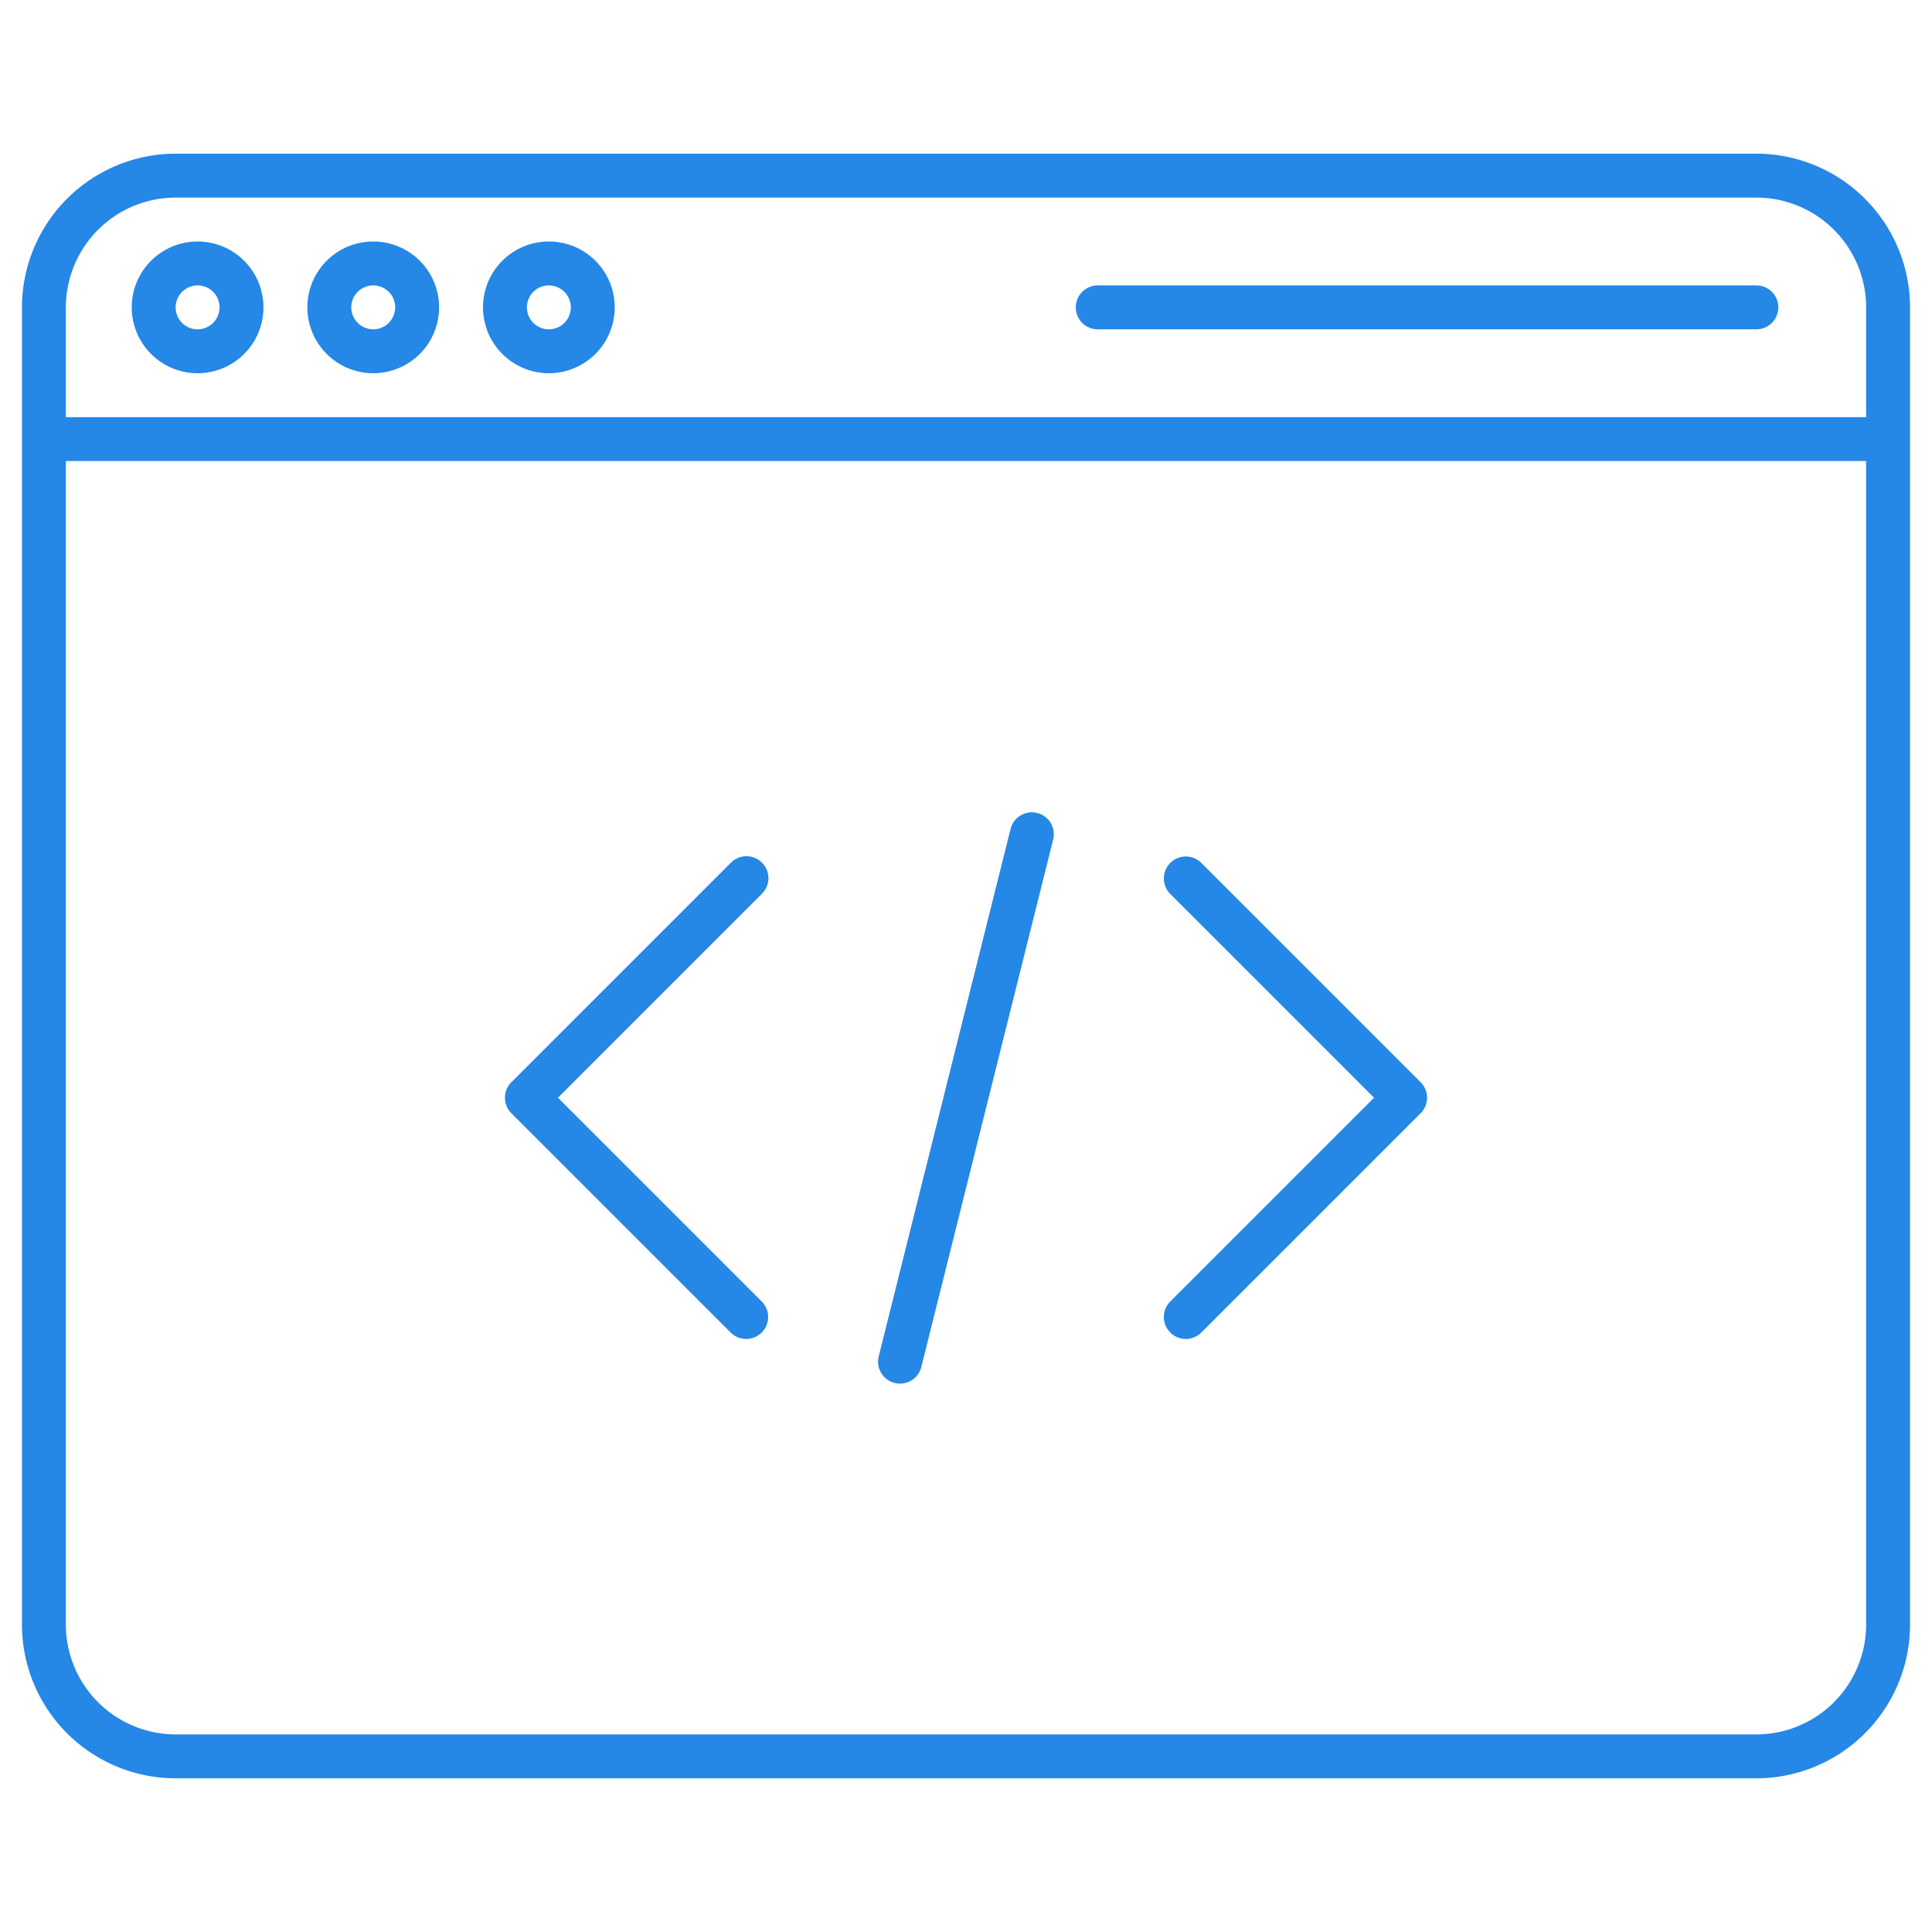 <?xml version="1.0"?>
<svg height="512" fill="#2587E6" viewBox="0 0 88 88" width="512" xmlns="http://www.w3.org/2000/svg"><g id="Web_programming" data-name="Web programming"><path d="m80 7h-72a7.008 7.008 0 0 0 -7 7v60a7.008 7.008 0 0 0 7 7h72a7.008 7.008 0 0 0 7-7v-60a7.008 7.008 0 0 0 -7-7zm-72 2h72a5.006 5.006 0 0 1 5 5v5h-82v-5a5.006 5.006 0 0 1 5-5zm72 70h-72a5.006 5.006 0 0 1 -5-5v-53h82v53a5.006 5.006 0 0 1 -5 5z"/><path d="m9 17a3 3 0 1 0 -3-3 3.003 3.003 0 0 0 3 3zm0-4a1 1 0 1 1 -1 1 1.001 1.001 0 0 1 1-1z"/><path d="m17 17a3 3 0 1 0 -3-3 3.003 3.003 0 0 0 3 3zm0-4a1 1 0 1 1 -1 1 1.001 1.001 0 0 1 1-1z"/><path d="m25 17a3 3 0 1 0 -3-3 3.003 3.003 0 0 0 3 3zm0-4a1 1 0 1 1 -1 1 1.001 1.001 0 0 1 1-1z"/><path d="m50 15h30a1 1 0 0 0 0-2h-30a1 1 0 0 0 0 2z"/><path d="m34.707 39.293a.999.999 0 0 0 -1.414 0l-10 10a.999.999 0 0 0 0 1.414l10 10a1 1 0 0 0 1.414-1.414l-9.293-9.293 9.293-9.293a.999.999 0 0 0 0-1.414z"/><path d="m54.707 39.293a1 1 0 0 0 -1.414 1.414l9.293 9.293-9.293 9.293a1 1 0 0 0 1.414 1.414l10-10a.999.999 0 0 0 0-1.414z"/><path d="m47.243 37.03a1 1 0 0 0 -1.213.728l-6 24a1 1 0 1 0 1.94.484l6-24a1 1 0 0 0 -.727-1.212z"/></g></svg>